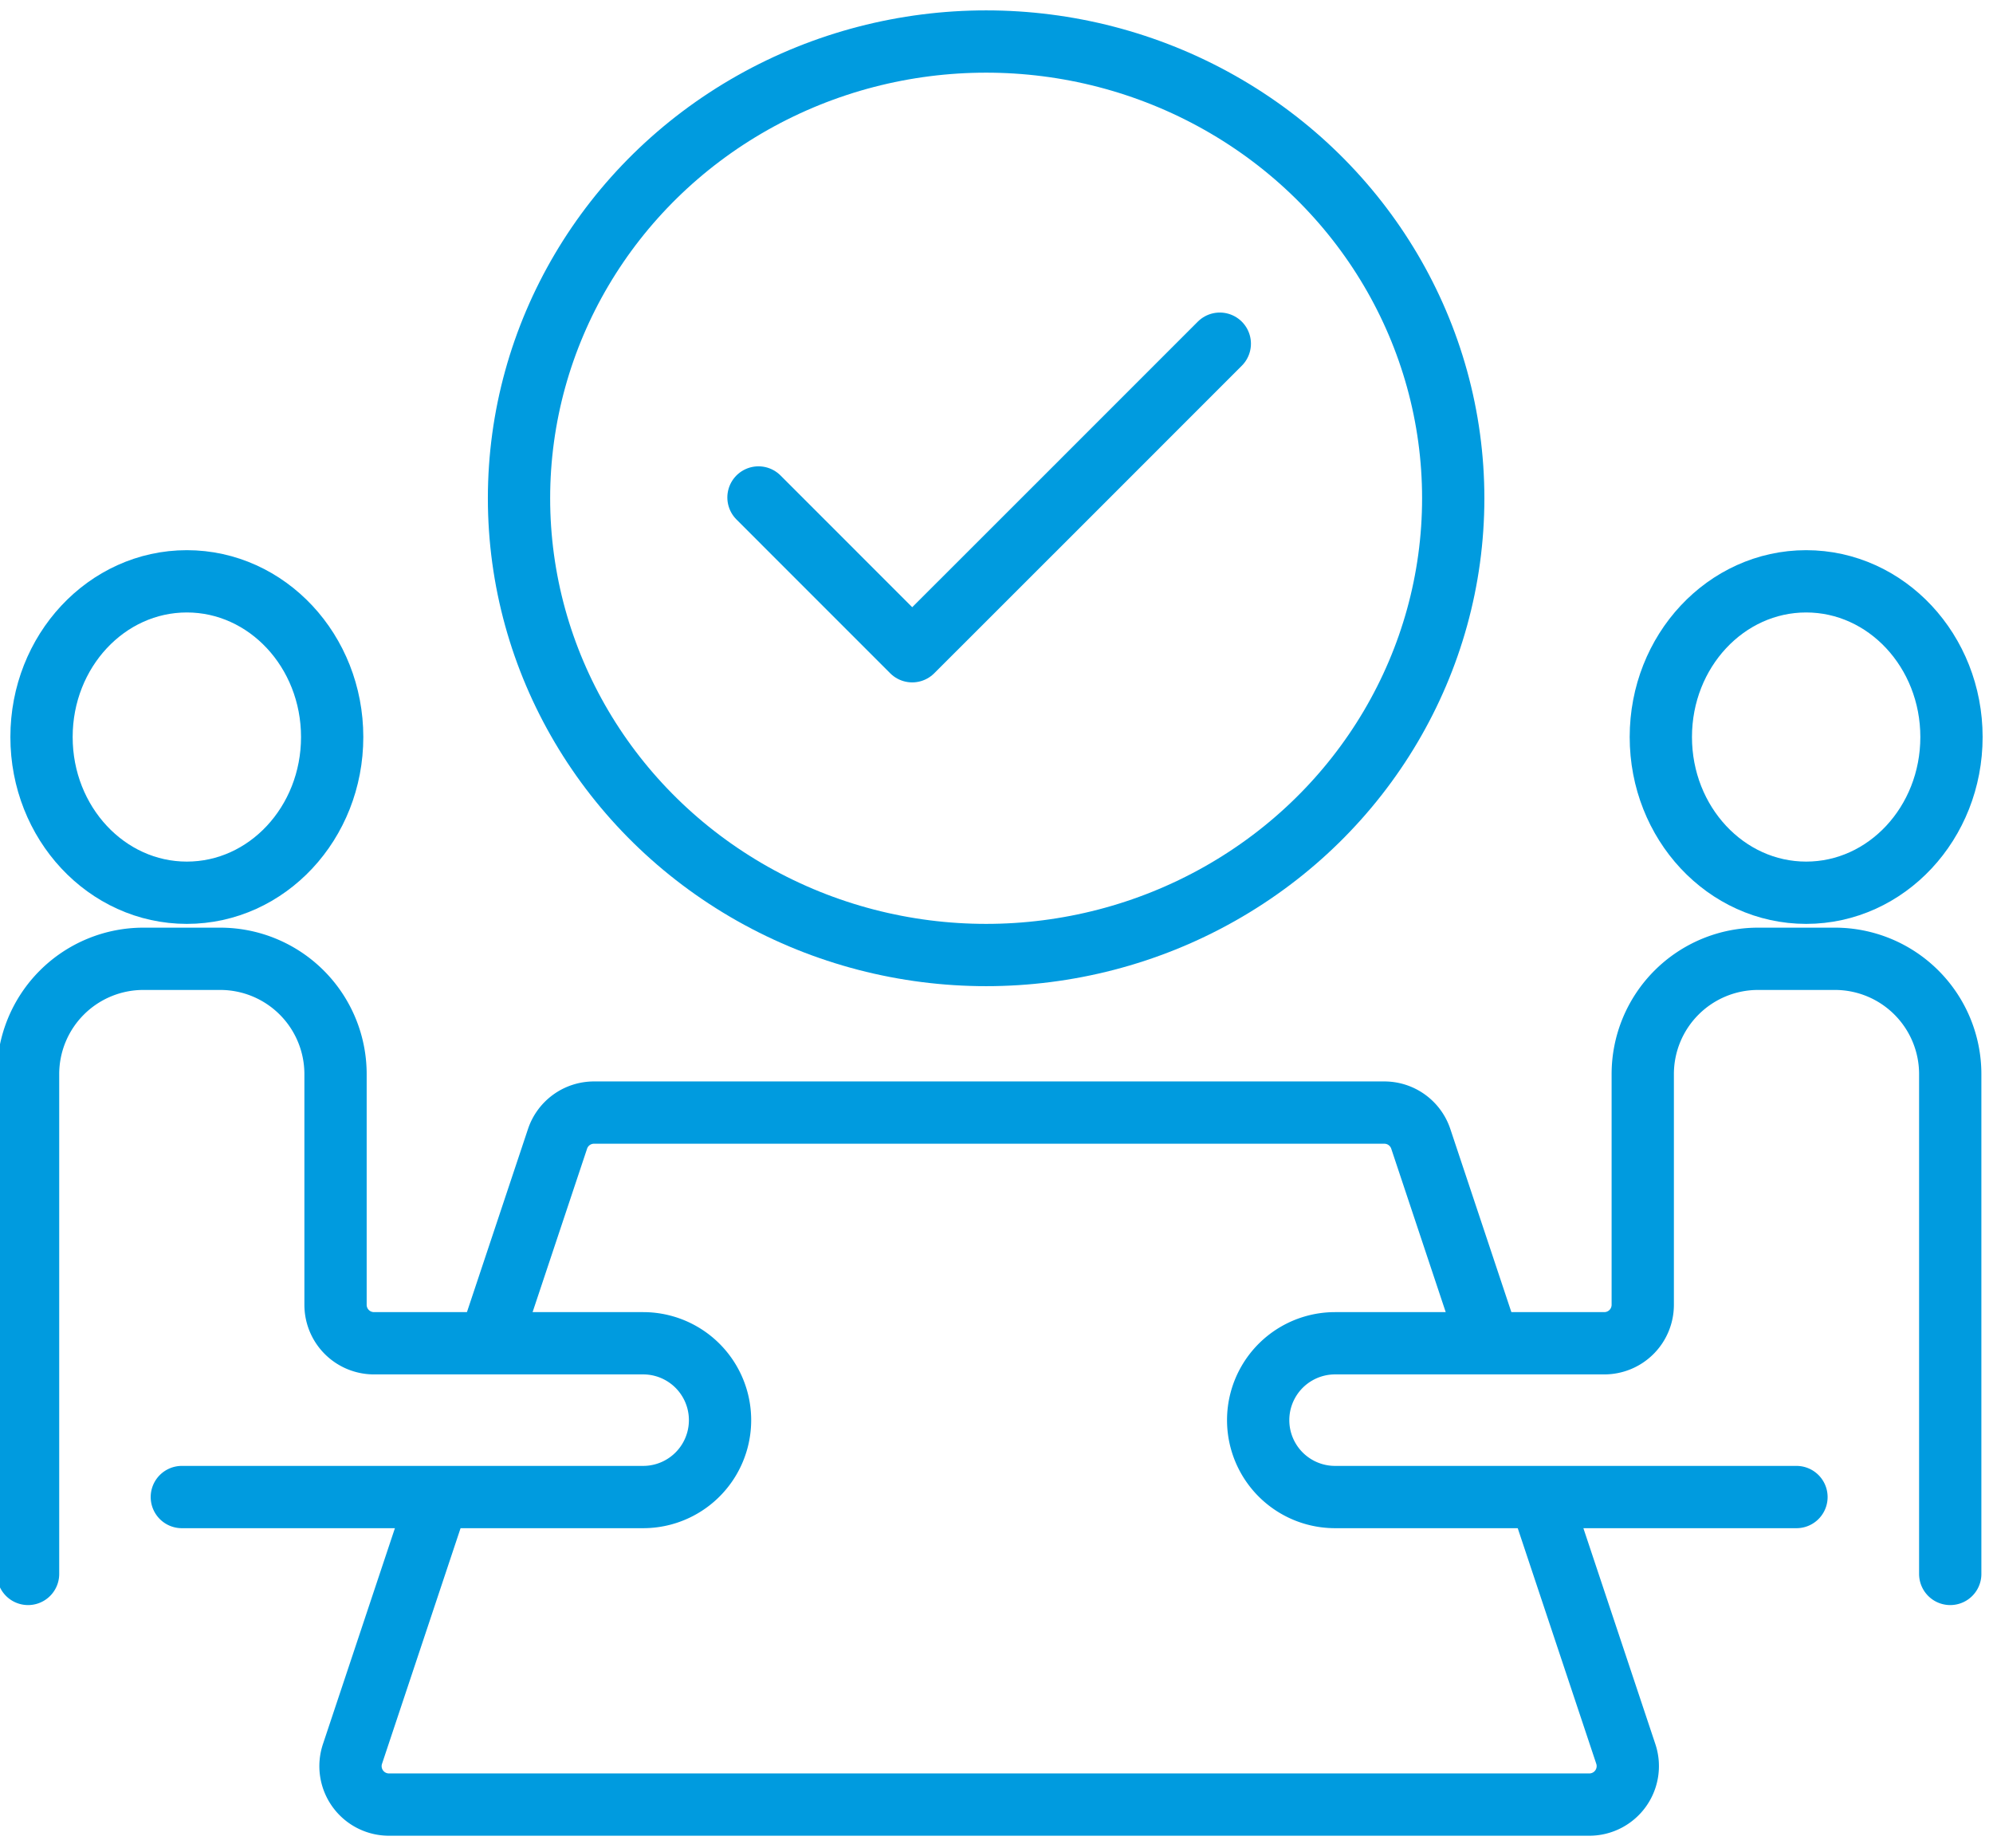 <svg xmlns="http://www.w3.org/2000/svg" xmlns:xlink="http://www.w3.org/1999/xlink" width="96" height="89" viewBox="0 0 96 89">
  <defs>
    <clipPath id="clip-path">
      <rect id="Rectangle_2" data-name="Rectangle 2" width="96" height="89" transform="translate(0.5 0.112)" fill="none" stroke="#707070" stroke-width="2"/>
    </clipPath>
  </defs>
  <g id="komunikatywnosc_ico" data-name="komunikatywnosc  ico" transform="translate(-0.5 -0.112)">
    <g id="Group_1" data-name="Group 1" clip-path="url(#clip-path)">
      <path id="Path_1" data-name="Path 1" d="M1,54.628V30.555A5.555,5.555,0,0,1,6.555,25h3.7a5.555,5.555,0,0,1,5.555,5.555V41.666a1.852,1.852,0,0,0,1.852,1.852H30.628a3.7,3.7,0,0,1,0,7.407H8.407" transform="translate(0.852 21.294)" fill="none" stroke="#009bdf" stroke-linecap="round" stroke-linejoin="round" stroke-width="3"/>
      <path id="Path_2" data-name="Path 2" d="M66.332,54.628V30.555A5.555,5.555,0,0,0,60.776,25h-3.7a5.555,5.555,0,0,0-5.555,5.555V41.666a1.852,1.852,0,0,1-1.852,1.852H36.7a3.7,3.7,0,0,0,0,7.407H58.925" transform="translate(28.108 21.294)" fill="none" stroke="#009bdf" stroke-linecap="round" stroke-linejoin="round" stroke-width="3"/>
      <ellipse id="Ellipse_1" data-name="Ellipse 1" cx="7" cy="7.5" rx="7" ry="7.5" transform="translate(2.5 28.112)" fill="none" stroke="#009bdf" stroke-linejoin="round" stroke-width="3"/>
      <ellipse id="Ellipse_2" data-name="Ellipse 2" cx="7" cy="7.5" rx="7" ry="7.5" transform="translate(80.5 28.112)" fill="none" stroke="#009bdf" stroke-linejoin="round" stroke-width="3"/>
      <ellipse id="Ellipse_3" data-name="Ellipse 3" cx="22.5" cy="22" rx="22.5" ry="22" transform="translate(25.5 2.112)" fill="none" stroke="#009bdf" stroke-linejoin="round" stroke-width="3"/>
      <path id="Path_3" data-name="Path 3" d="M13.609,39,9.483,51.377a1.852,1.852,0,0,0,1.757,2.437H69.062a1.853,1.853,0,0,0,1.757-2.437L66.693,39" transform="translate(7.995 33.218)" fill="none" stroke="#009bdf" stroke-linejoin="round" stroke-width="3"/>
      <path id="Path_4" data-name="Path 4" d="M61.146,40.111l-3.281-9.844A1.85,1.85,0,0,0,56.107,29H18.039a1.85,1.85,0,0,0-1.757,1.267L13,40.111" transform="translate(11.073 24.701)" fill="none" stroke="#009bdf" stroke-linejoin="round" stroke-width="3"/>
      <path id="Path_5" data-name="Path 5" d="M42.221,9l-7.405,7.407-7.411,7.407L20,16.407" transform="translate(17.035 7.666)" fill="none" stroke="#009bdf" stroke-linecap="round" stroke-linejoin="round" stroke-width="3"/>
    </g>
  </g>
</svg>
